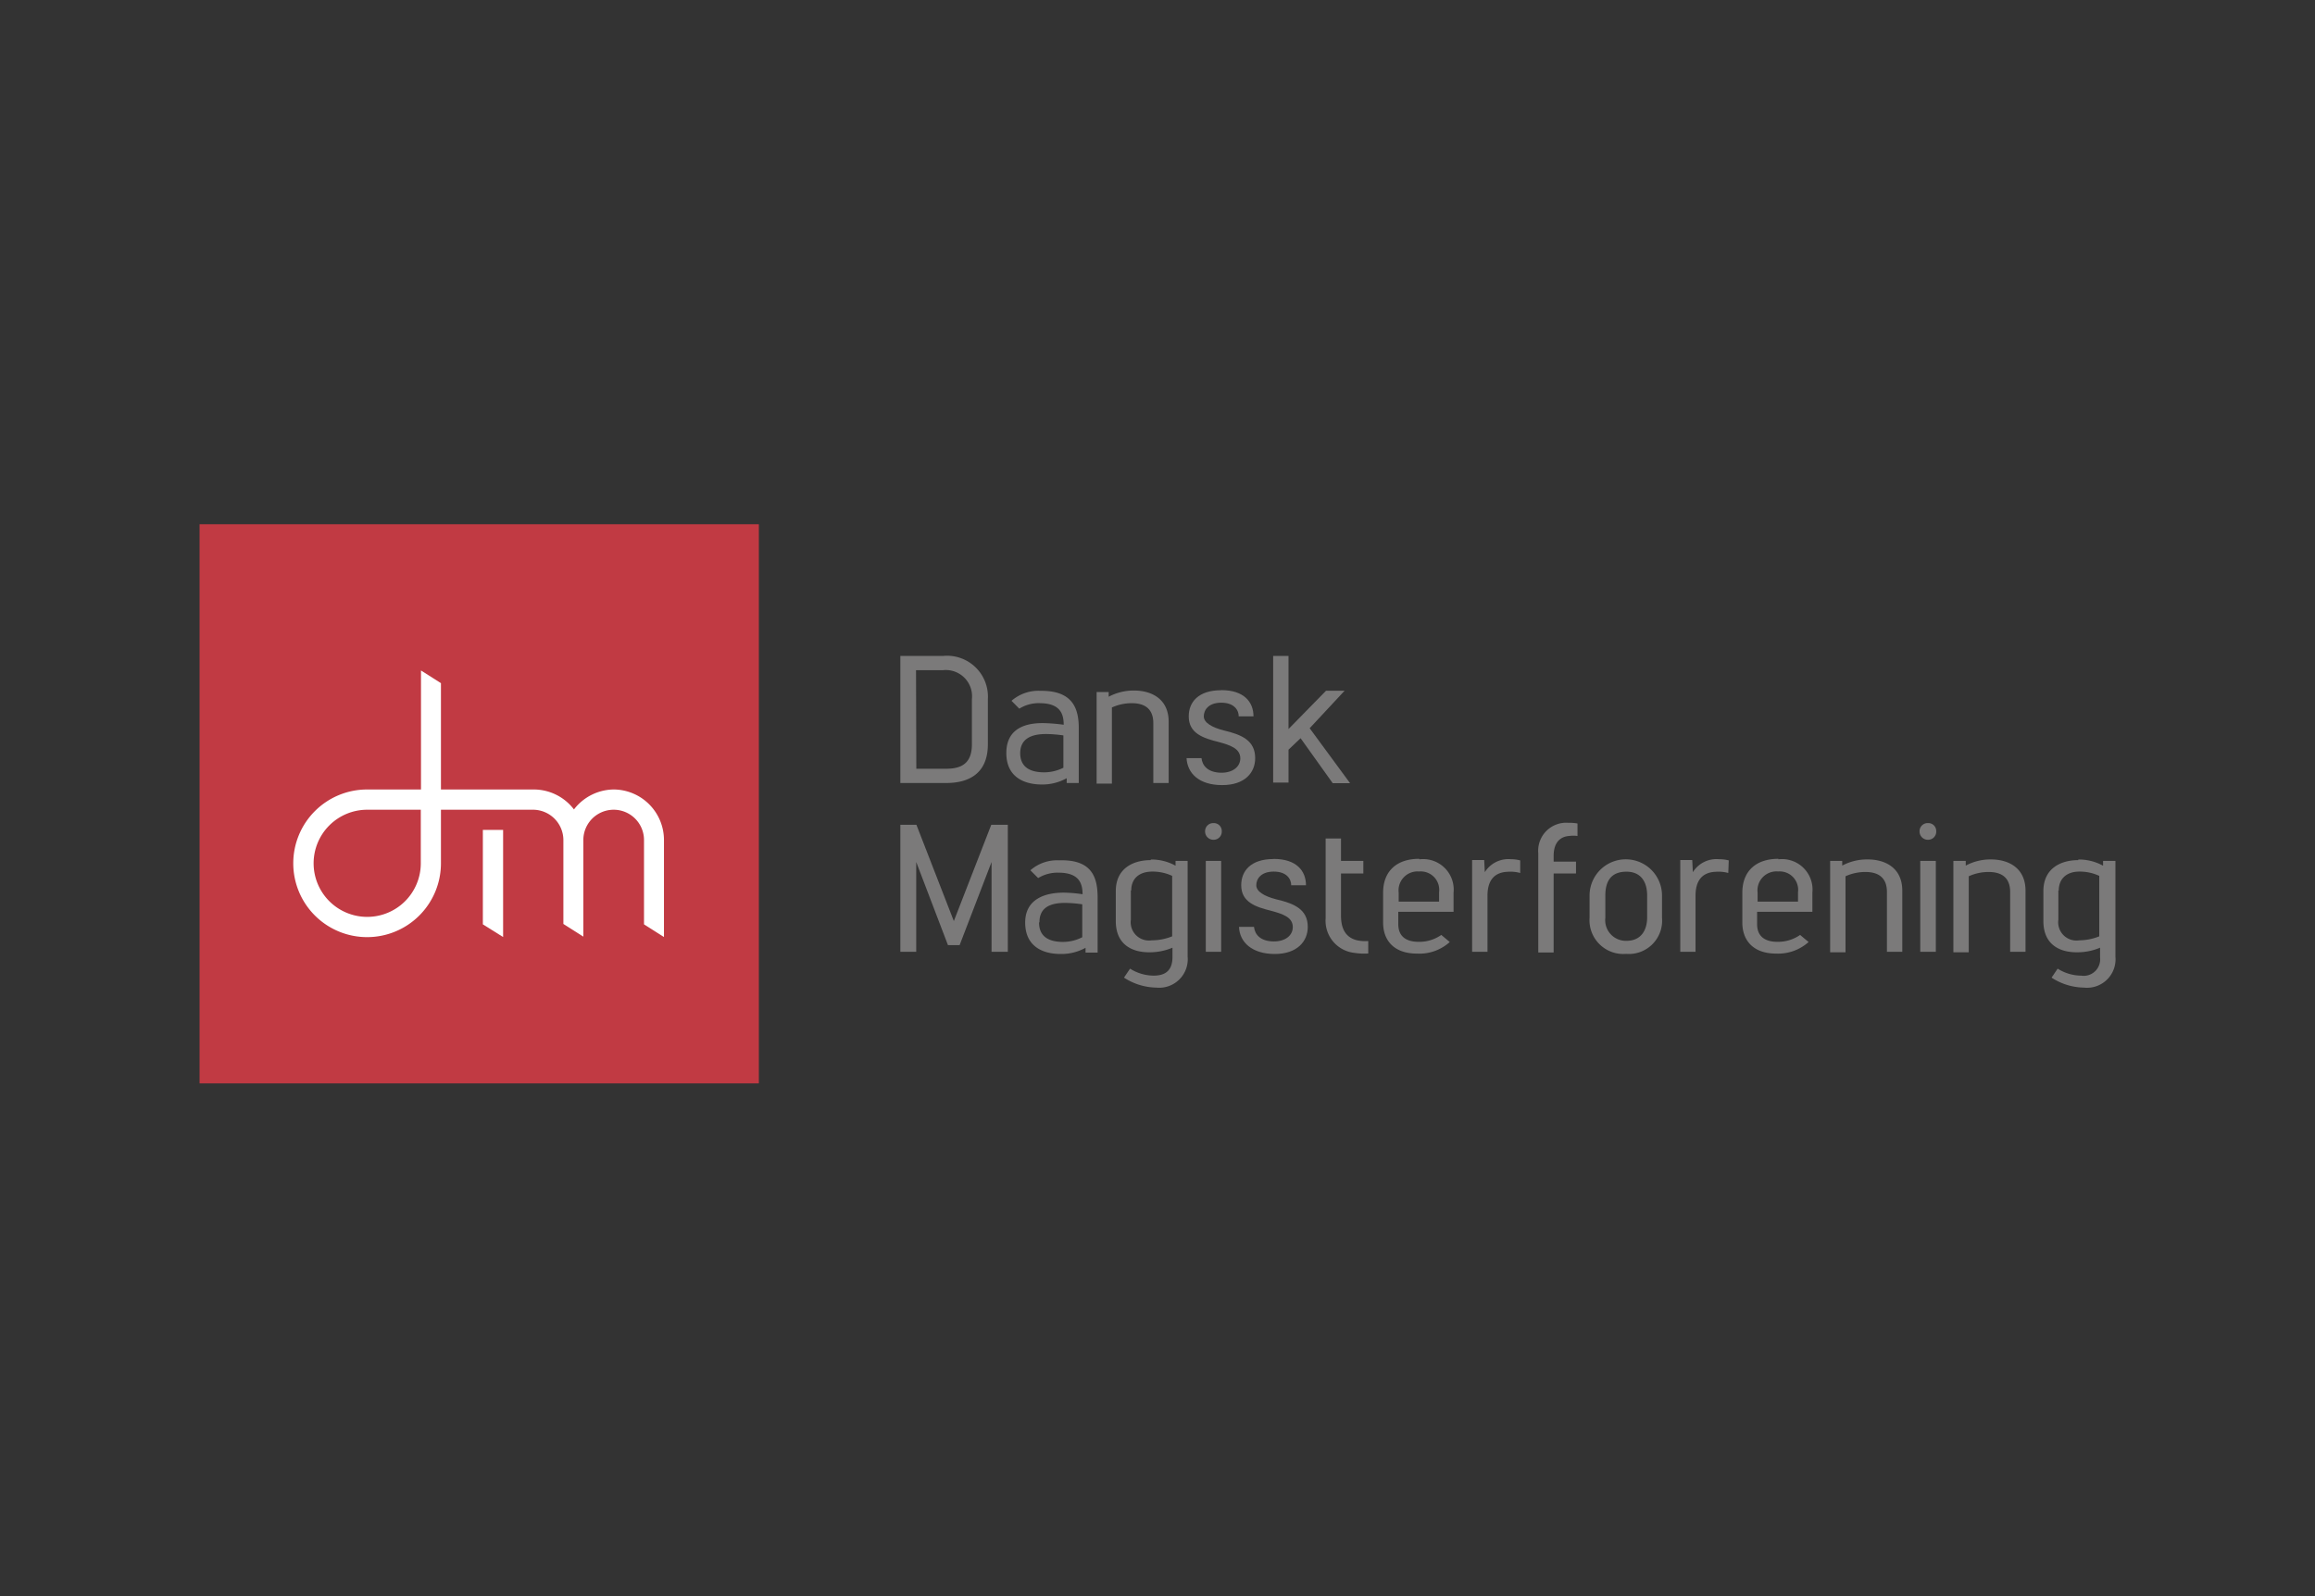 <svg xmlns="http://www.w3.org/2000/svg" viewBox="0 0 232 160"><rect x="0" y="0" width="232" height="160" fill="#333333" stroke="none"/><defs><style>.cls-1{fill:none;}.cls-2{fill:#c13a43;}.cls-3{fill:#fff;}.cls-4{fill:#7b7a7a;}</style></defs><g id="Layer_2" data-name="Layer 2"><g id="Logoer"><rect class="cls-1" width="232" height="160"/><rect class="cls-2" x="20" y="52.55" width="56.05" height="56.05"/><polygon class="cls-3" points="48.39 83.19 48.39 92.66 50.42 93.93 50.42 83.19 48.39 83.19"/><path class="cls-3" d="M61.58,79.14a5.08,5.08,0,0,0-4.06,2,5.07,5.07,0,0,0-4.06-2H44.19V68.48l-2-1.27V79.14H36.8a7.4,7.4,0,1,0,7.39,7.4V81.17h9.27a3.05,3.05,0,0,1,3,3h0v8.45l2,1.27V84.21h0a3,3,0,0,1,6.08,0v8.45l2,1.27V84.21A5.07,5.07,0,0,0,61.58,79.14Zm-19.41,7.4a5.37,5.37,0,1,1-5.37-5.37h5.37Z"/><path class="cls-4" d="M94.53,65.75A4.1,4.1,0,0,1,99,70.08v4.53c0,3-2,3.88-4.16,3.88H90.23V65.75Zm-2.7,11.31h3c1.52,0,2.57-.53,2.57-2.45V70.08a2.63,2.63,0,0,0-2.9-2.9h-2.7Z"/><path class="cls-4" d="M108.11,73v5.49H106.9l0-.48a5,5,0,0,1-2.48.63c-1.9,0-3.57-.83-3.57-3.15,0-2.48,1.94-3.06,3.87-3a17.89,17.89,0,0,1,1.88.16c0-1.11-.37-2.14-2.35-2.16a3.65,3.65,0,0,0-2.1.55l-.78-.79a4.1,4.1,0,0,1,2.9-1C107.55,69.21,108.11,71.07,108.11,73Zm-5.87,2.49c0,1.47,1.08,1.93,2.4,1.93a4.36,4.36,0,0,0,1.93-.46V73.72a12.74,12.74,0,0,0-1.73-.14C103.43,73.58,102.24,74,102.24,75.52Z"/><path class="cls-4" d="M113.64,69.22c1.78,0,3.48.85,3.48,3.14v6.13h-1.54v-6c0-1.43-.85-2-2.15-2a4.76,4.76,0,0,0-2,.43v7.63H109.9V69.37h1.21l0,.47a5.38,5.38,0,0,1,2.5-.62Z"/><path class="cls-4" d="M122.39,69.18c2.29,0,3.23,1.2,3.23,2.63h-1.48c0-.63-.46-1.37-1.75-1.37s-1.75.74-1.75,1.37.8,1.1,2,1.41c1.79.42,3.15,1,3.15,2.78,0,1.42-1,2.7-3.31,2.7S119,77.53,118.91,76h1.5c.08.75.64,1.45,2,1.46,1.15,0,1.88-.61,1.89-1.43,0-1-1-1.33-2.17-1.65-1.53-.38-3-.85-3-2.57,0-1.4.93-2.62,3.26-2.62Z"/><path class="cls-4" d="M132.89,69.24h1.86L131.25,73l4.05,5.51h-1.74L130.34,74l-1.21,1.15v3.3h-1.54V65.75h1.54v7.33Z"/><path class="cls-4" d="M99.37,95.41v-9l-3.2,8.33H95l-3.18-8.33v9H90.23V82.68h1.61l3.75,9.65,3.75-9.65H101V95.41Z"/><path class="cls-4" d="M110,90v5.49h-1.21l0-.48a5,5,0,0,1-2.49.62c-1.89,0-3.56-.82-3.56-3.15s1.94-3,3.87-3a13.76,13.76,0,0,1,1.88.16c0-1.11-.37-2.14-2.35-2.16a3.73,3.73,0,0,0-2.1.54l-.78-.78a4.08,4.08,0,0,1,2.9-1C109.48,86.14,110,88,110,90Zm-5.87,2.48c0,1.47,1.07,1.94,2.4,1.94a4.23,4.23,0,0,0,1.93-.47V90.65a12.87,12.87,0,0,0-1.73-.14C105.36,90.51,104.17,90.9,104.17,92.44Z"/><path class="cls-4" d="M115.33,86.16a5,5,0,0,1,2.48.62l0-.48h1.21v9.59A2.86,2.86,0,0,1,115.89,99a6.14,6.14,0,0,1-3.25-1l.61-.9a4.49,4.49,0,0,0,2.36.7c1.14,0,1.87-.48,1.89-1.81V95a5.88,5.88,0,0,1-2.34.46c-1.75,0-3.34-.8-3.34-3.13v-3c0-2.31,1.78-3.11,3.5-3.11Zm-2,3.1V92.2a1.83,1.83,0,0,0,2.09,2.06,5.45,5.45,0,0,0,2.05-.4V87.8a4.62,4.62,0,0,0-2-.43C114.25,87.37,113.37,88,113.37,89.26Z"/><path class="cls-4" d="M121.62,82.51a.79.79,0,0,1,.82.82.81.81,0,0,1-.82.85.83.83,0,0,1-.85-.85.81.81,0,0,1,.85-.82Zm-.78,12.9V86.3h1.54v9.11Z"/><path class="cls-4" d="M127.64,86.1c2.3,0,3.24,1.21,3.24,2.64H129.4c0-.63-.46-1.37-1.75-1.37s-1.75.74-1.75,1.37.8,1.1,2,1.41c1.8.42,3.16,1,3.16,2.77,0,1.43-1.05,2.71-3.31,2.71s-3.53-1.17-3.58-2.72h1.5c.08.76.64,1.46,2,1.46,1.15,0,1.88-.6,1.89-1.43,0-1-1-1.32-2.17-1.64-1.53-.38-3-.85-3-2.57,0-1.4.93-2.62,3.25-2.62Z"/><path class="cls-4" d="M136.63,86.3v1.26h-2.24V91.8c0,1.3.47,2.13,1.5,2.43a3.82,3.82,0,0,0,1.23.1v1.25a6.21,6.21,0,0,1-1.37-.06,3.24,3.24,0,0,1-2.9-3.47v-8h1.54V86.3Z"/><path class="cls-4" d="M142.25,86.14a3.06,3.06,0,0,1,3.42,3.35V91.4h-5.54v1.24c0,1.23.79,1.76,2,1.77a3.83,3.83,0,0,0,2.31-.69l.85.71A4.53,4.53,0,0,1,142,95.59c-2.29,0-3.39-1.31-3.39-3.11v-3c0-2.12,1.33-3.39,3.61-3.39Zm-2.08,3.34v.9h4.05v-.94a1.85,1.85,0,0,0-2-2.08A1.9,1.9,0,0,0,140.17,89.48Z"/><path class="cls-4" d="M152.35,86.25l0,1.26a3.71,3.71,0,0,0-1.28-.12c-1.32.06-2,.87-2,2.39v5.63h-1.54v-9.2h1.21l.06,1.22a2.79,2.79,0,0,1,2.62-1.3A3.56,3.56,0,0,1,152.35,86.25Z"/><path class="cls-4" d="M157.18,82.48a4.48,4.48,0,0,1,.91.07V83.8a3.08,3.08,0,0,0-.83,0c-.88.06-1.56.63-1.56,2v.57h2.24v1.19H155.7v7.92h-1.54V85.54a2.81,2.81,0,0,1,3-3.06Z"/><path class="cls-4" d="M166.56,89.77V92a3.34,3.34,0,0,1-3.6,3.62A3.39,3.39,0,0,1,159.3,92V89.77a3.63,3.63,0,1,1,7.26,0ZM163,87.38c-1.42,0-2.12.8-2.12,2.39V92A2.07,2.07,0,0,0,163,94.31c1.49,0,2.07-1.1,2.07-2.35V89.77c0-1.5-.73-2.39-2.07-2.39Z"/><path class="cls-4" d="M173.25,86.25l-.05,1.26a3.71,3.71,0,0,0-1.28-.12c-1.32.06-2,.87-2,2.39v5.63h-1.53v-9.2h1.2l.06,1.22a2.79,2.79,0,0,1,2.63-1.3A3.61,3.61,0,0,1,173.25,86.25Z"/><path class="cls-4" d="M178.21,86.14a3.06,3.06,0,0,1,3.42,3.35V91.4h-5.54v1.24c0,1.23.79,1.76,2,1.77a3.87,3.87,0,0,0,2.31-.69l.85.71A4.57,4.57,0,0,1,178,95.59c-2.29,0-3.39-1.31-3.39-3.11v-3c0-2.12,1.33-3.39,3.61-3.39Zm0,1.22a1.9,1.9,0,0,0-2.07,2.12v.9h4.05v-.94a1.85,1.85,0,0,0-2-2.08Z"/><path class="cls-4" d="M187.16,86.15c1.78,0,3.48.85,3.48,3.14v6.12H189.1v-6c0-1.43-.85-2-2.15-2a4.76,4.76,0,0,0-2,.43v7.62h-1.54V86.3h1.21l0,.47a5.26,5.26,0,0,1,2.5-.62Z"/><path class="cls-4" d="M193.22,82.51a.79.79,0,0,1,.82.82.81.81,0,0,1-.82.85.83.83,0,0,1-.85-.85.81.81,0,0,1,.85-.82Zm-.78,12.9V86.3H194v9.11Z"/><path class="cls-4" d="M199.51,86.15c1.78,0,3.48.85,3.48,3.14v6.12h-1.54v-6c0-1.43-.85-2-2.15-2a4.76,4.76,0,0,0-2,.43v7.62h-1.54V86.3H197l0,.47a5.26,5.26,0,0,1,2.5-.62Z"/><path class="cls-4" d="M208.28,86.16a5,5,0,0,1,2.48.62l0-.48H212v9.59A2.86,2.86,0,0,1,208.84,99a6.1,6.1,0,0,1-3.24-1l.61-.9a4.45,4.45,0,0,0,2.35.7,1.65,1.65,0,0,0,1.9-1.81V95a5.88,5.88,0,0,1-2.34.46c-1.75,0-3.34-.8-3.34-3.13v-3c0-2.31,1.78-3.11,3.5-3.11Zm-2,3.1V92.2a1.83,1.83,0,0,0,2.1,2.06,5.44,5.44,0,0,0,2-.4V87.8a4.62,4.62,0,0,0-2-.43C207.2,87.37,206.33,88,206.32,89.26Z"/></g></g></svg>